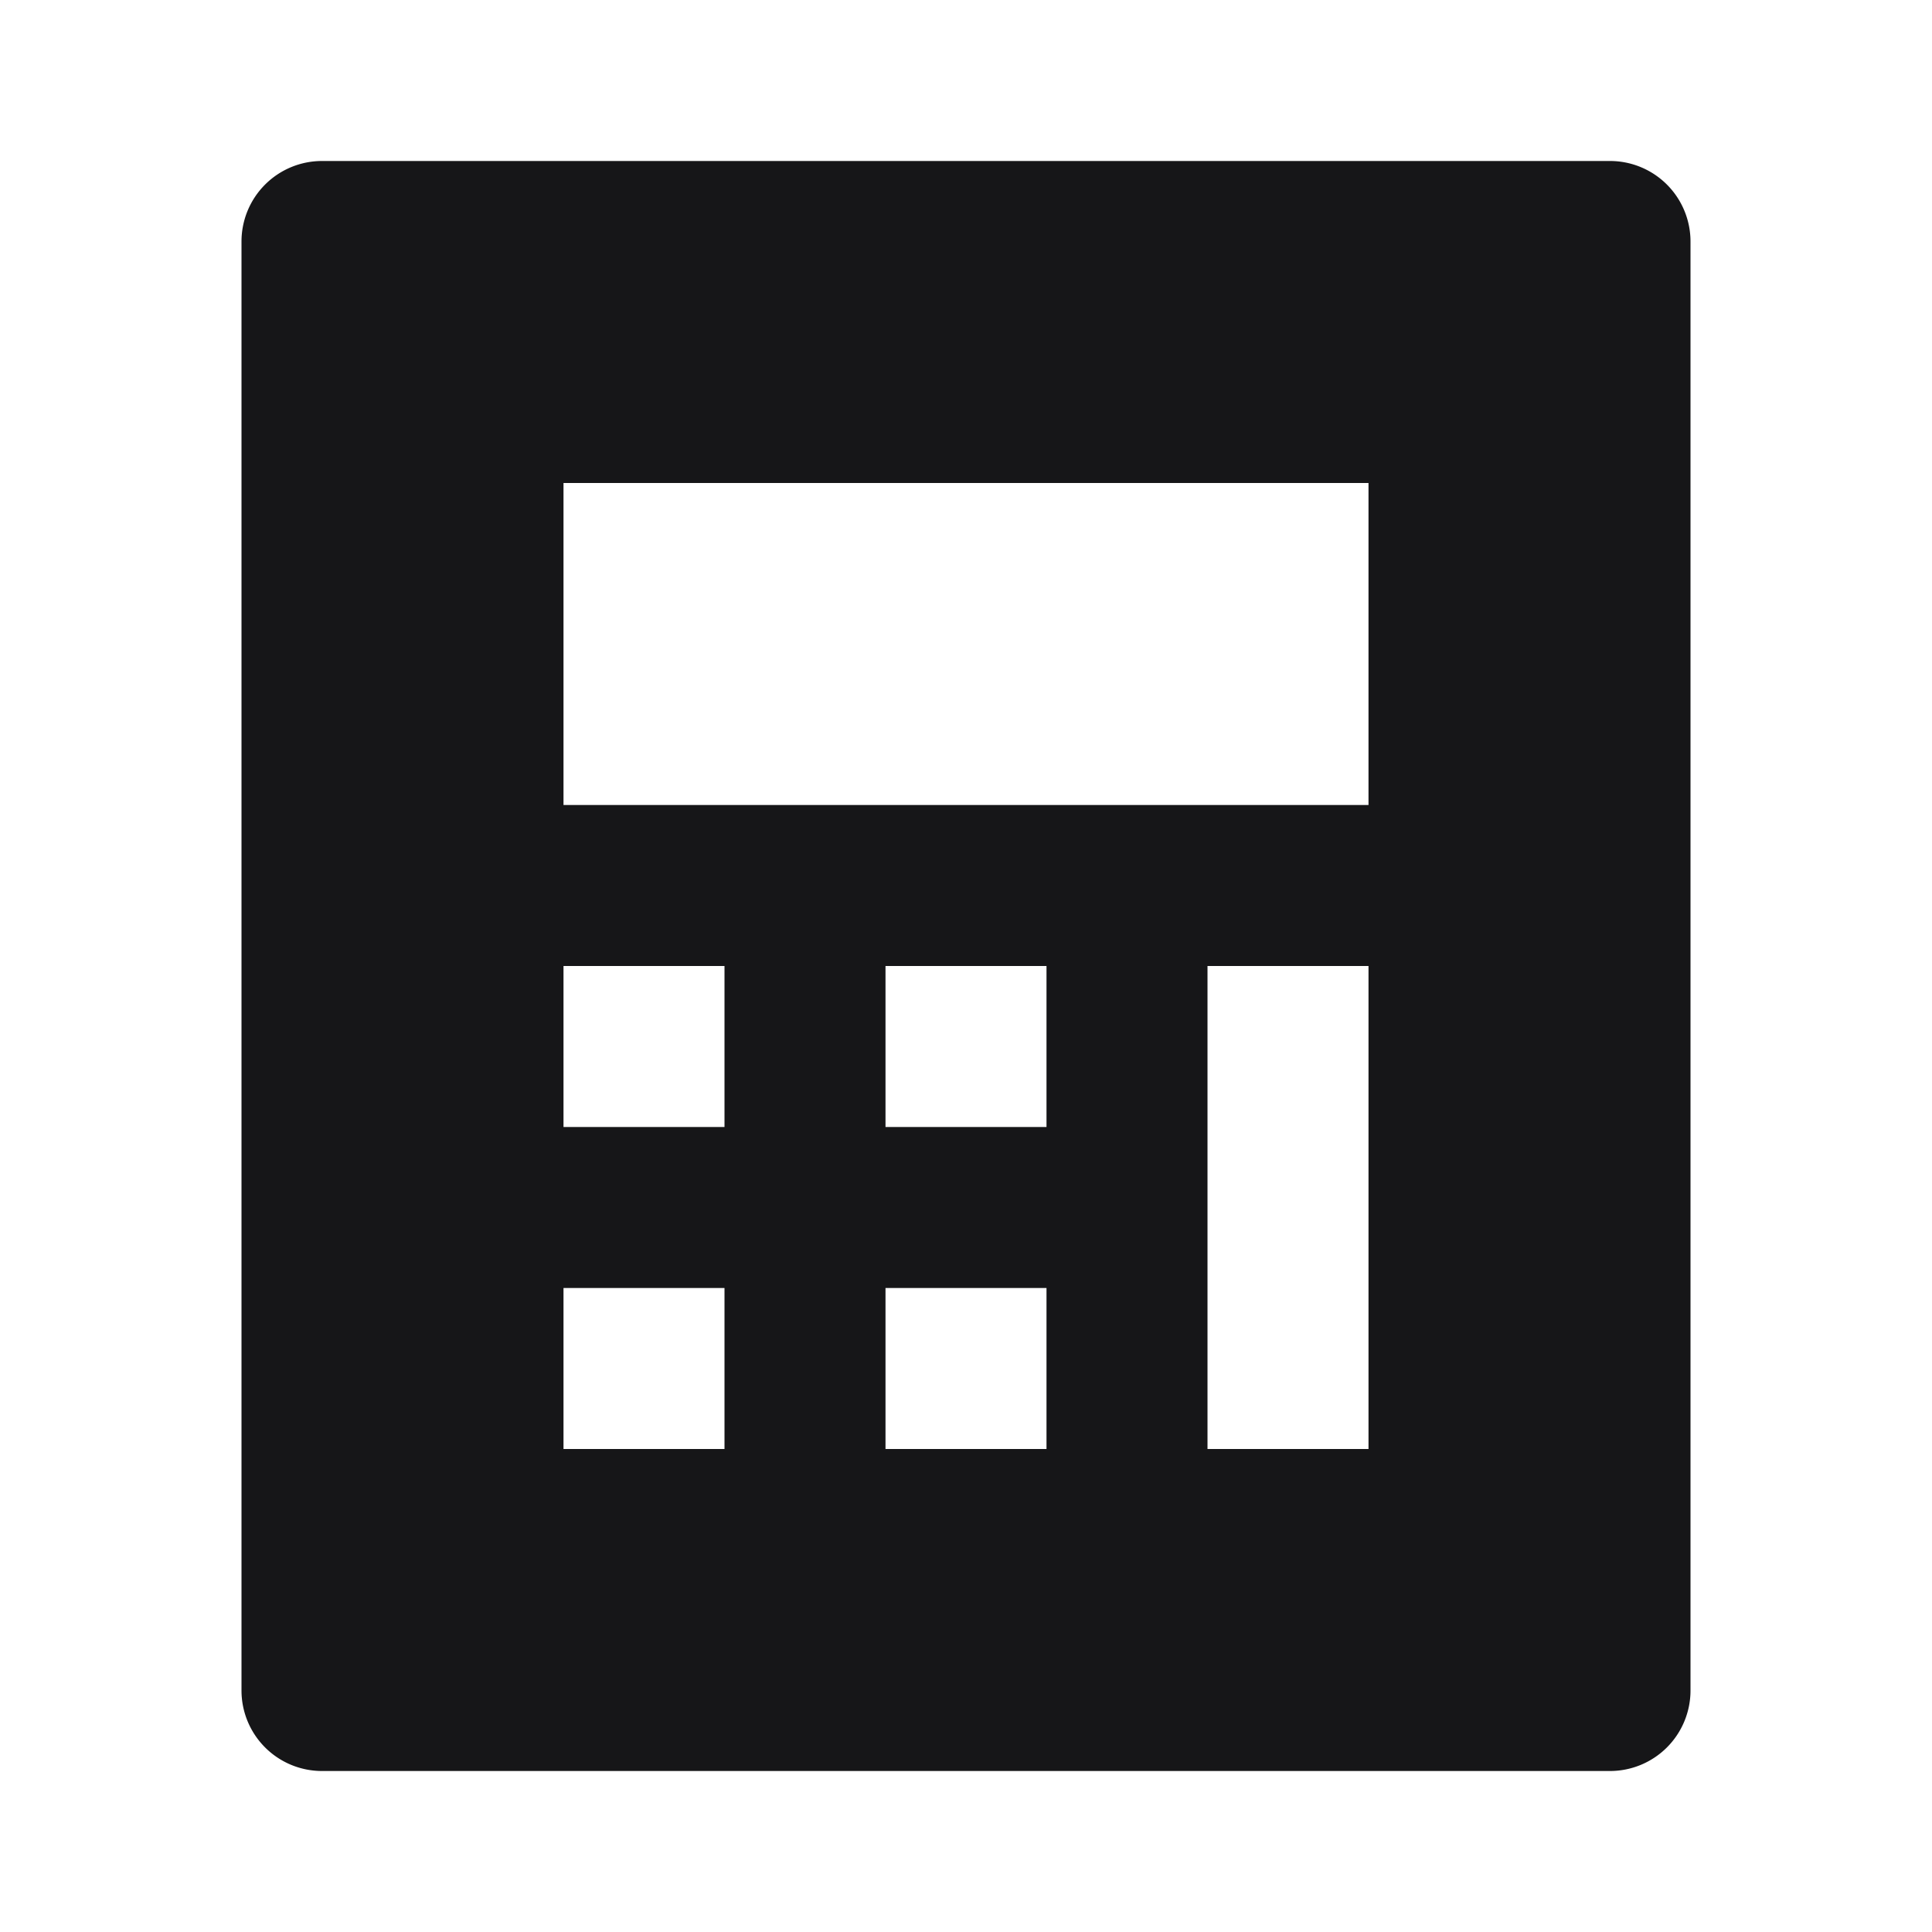 <svg width="24" height="24" fill="none" xmlns="http://www.w3.org/2000/svg"><g clip-path="url(#a)"><path d="M4 2h16a1 1 0 0 1 1 1v18a1 1 0 0 1-1 1H4a1 1 0 0 1-1-1V3a1 1 0 0 1 1-1zm3 10v2h2v-2H7zm0 4v2h2v-2H7zm4-4v2h2v-2h-2zm0 4v2h2v-2h-2zm4-4v6h2v-6h-2zM7 6v4h10V6H7z" fill="#161618"/></g><defs><clipPath id="a"><path fill="#fff" d="M0 0h24v24H0z"/></clipPath></defs></svg>